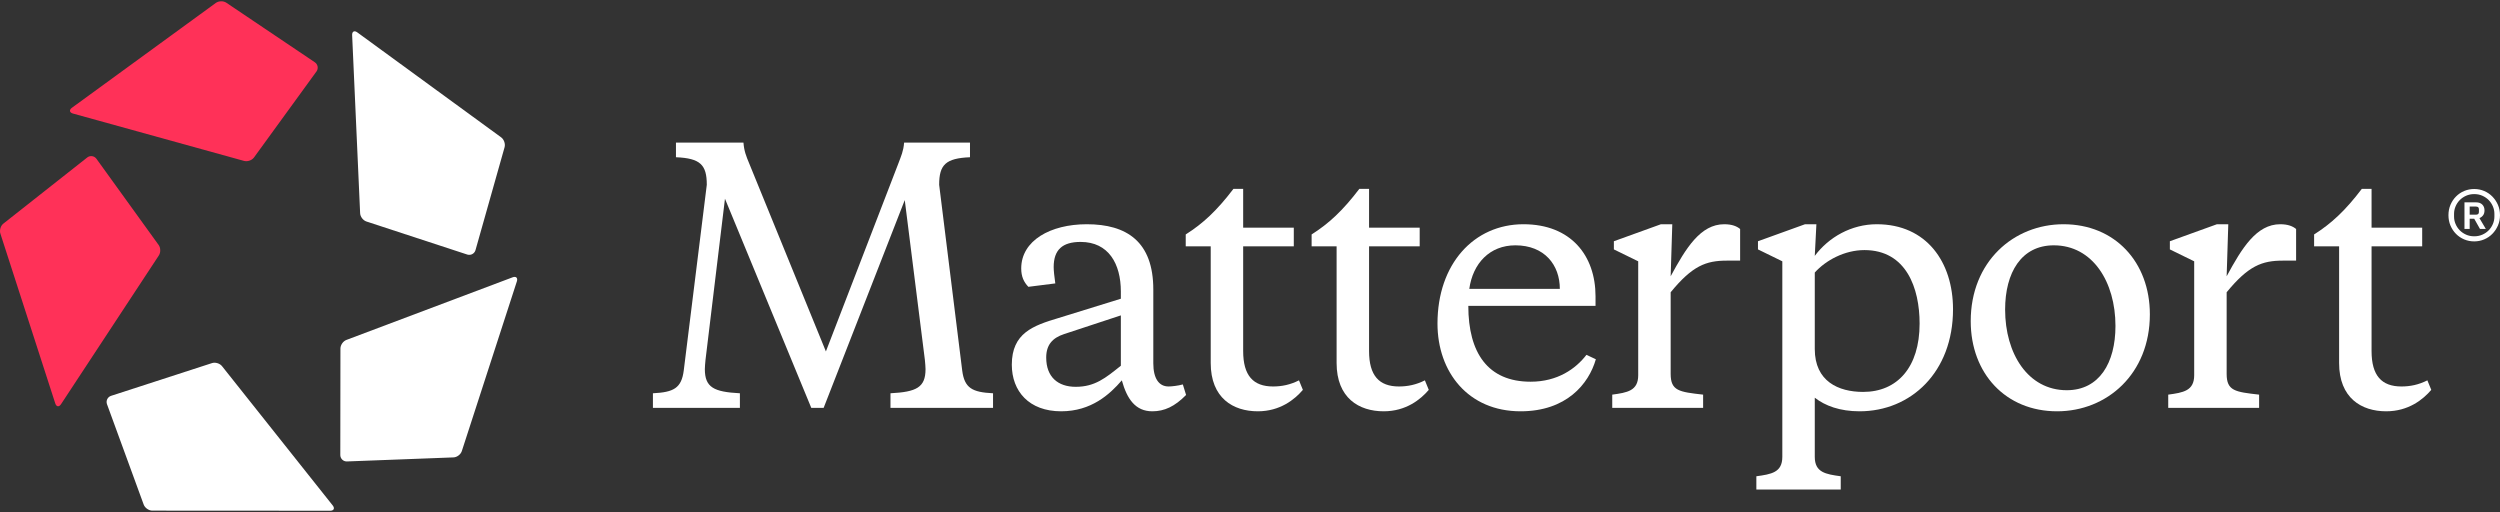 <svg width="1455" height="298" viewBox="0 0 1455 298" fill="none" xmlns="http://www.w3.org/2000/svg">
<rect x="0" y="0" width="1455" height="298" fill="#333333" stroke="none"/>
<path d="M538.281 209.487L526.571 116.453L479.351 237.397H472.173L421.931 115.661L410.598 209.487C410.41 211.07 410.221 214.039 410.221 214.831C410.221 225.52 415.509 228.093 430.62 228.885V237.397H380V228.885C392.088 228.291 396.621 225.916 397.944 215.623L411.354 107.545C411.354 95.866 407.576 92.105 393.41 91.512V83H432.697C433.075 87.949 434.208 90.72 436.097 95.273L480.673 204.538L522.793 95.273C524.493 90.72 525.815 87.949 526.193 83H564.535V91.512C550.369 92.105 546.592 95.866 546.592 107.545L560.002 215.623C561.324 225.916 565.858 228.291 577.946 228.885V237.397H518.26V228.885C533.37 228.093 538.659 225.52 538.659 214.831C538.659 214.039 538.47 211.07 538.281 209.487Z" fill="white"/>
<path d="M626.083 225.124C637.227 225.124 643.46 219.978 652.337 212.852V183.556L619.283 194.443C612.673 196.62 608.895 200.579 608.895 208.101C608.895 219.384 615.695 225.124 626.083 225.124ZM671.225 168.512V211.466C671.225 220.176 674.436 224.926 680.103 224.926C681.803 224.926 685.58 224.53 688.413 223.739L690.302 229.875C683.691 236.605 677.647 239.376 670.659 239.376C660.837 239.376 655.926 232.25 652.904 221.363C645.915 229.479 635.149 239.376 617.584 239.376C598.884 239.376 588.874 227.697 588.874 212.258C588.874 193.849 601.34 189.494 615.884 185.139L652.337 173.857V169.7C652.337 153.468 645.16 140.8 628.916 140.8C618.339 140.8 613.239 145.353 613.239 155.448C613.239 157.427 613.617 160.99 614.184 164.949L598.507 166.928C595.862 164.157 594.351 160.99 594.351 156.239C594.351 140.008 611.351 130.507 632.505 130.507C655.737 130.507 671.225 140.602 671.225 168.512Z" fill="white"/>
<path d="M723.524 109.92V132.486H752.989V143.373H723.524V204.34C723.524 218.592 729.38 224.926 740.901 224.926C746.001 224.926 750.912 223.936 756.012 221.363L758.278 226.906C753.556 232.448 745.057 239.376 732.024 239.376C717.669 239.376 704.636 231.656 704.636 211.268V143.373H690.093V136.445C700.103 130.111 708.225 122.589 717.858 109.92H723.524Z" fill="white"/>
<path d="M796.793 109.92V132.486H826.258V143.373H796.793V204.34C796.793 218.592 802.648 224.926 814.17 224.926C819.27 224.926 824.18 223.936 829.28 221.363L831.547 226.906C826.825 232.448 818.325 239.376 805.292 239.376C790.938 239.376 777.905 231.656 777.905 211.268V143.373H763.361V136.445C773.372 130.111 781.494 122.589 791.127 109.92H796.793Z" fill="white"/>
<path d="M886.668 130.507C914.245 130.507 928.6 148.718 928.6 172.471V178.013H854.559C854.559 205.33 865.892 222.155 890.824 222.155C906.501 222.155 917.078 214.633 923.311 206.517L928.789 209.091C924.633 223.541 911.601 239.376 884.969 239.376C854.559 239.376 836.615 216.613 836.615 188.306C836.615 153.666 857.77 130.507 886.668 130.507ZM881.947 142.779C867.025 142.779 857.203 153.27 855.126 168.116H907.823C907.823 154.26 898.946 142.779 881.947 142.779Z" fill="white"/>
<path d="M973.271 130.507L972.326 160.792C981.204 144.363 989.703 130.507 1003.49 130.507C1008.02 130.507 1010.86 131.694 1012.75 133.278V151.687H1005C992.914 151.687 984.981 154.656 972.326 170.096V217.602C972.326 227.499 977.237 228.093 991.214 229.677V237.397H938.328V229.677C947.017 228.489 953.438 227.499 953.438 218.394V152.083L939.272 145.155V140.404L966.66 130.507H973.271Z" fill="white"/>
<path d="M1082.26 239.376C1070.93 239.376 1062.24 236.209 1056.2 231.458V265.901C1056.2 275.006 1062.62 275.996 1071.31 277.184V284.903H1022.2V277.184C1030.89 275.996 1037.31 275.006 1037.31 265.901V152.083L1023.14 145.155V140.404L1050.53 130.507H1057.14L1056.2 148.916C1064.32 138.029 1077.54 130.507 1092.27 130.507C1121.36 130.507 1136.66 152.676 1136.66 179.993C1136.66 216.613 1112.11 239.376 1082.26 239.376ZM1084.34 228.093C1104.17 228.093 1117.21 213.841 1117.21 188.306C1117.21 167.72 1109.46 145.55 1085.1 145.55C1073.57 145.55 1062.62 151.489 1056.2 158.615V203.152C1056.2 221.957 1069.99 228.093 1084.34 228.093Z" fill="white"/>
<path d="M1202.87 227.104C1221.76 227.104 1231.2 211.268 1231.2 189.692C1231.2 164.157 1217.98 142.779 1195.32 142.779C1176.43 142.779 1166.98 158.615 1166.98 180.191C1166.98 205.726 1180.21 227.104 1202.87 227.104ZM1197.21 239.376C1167.36 239.376 1146.96 217.404 1146.96 186.921C1146.96 152.281 1171.9 130.507 1200.98 130.507C1230.83 130.507 1251.22 152.479 1251.22 182.962C1251.22 217.602 1226.29 239.376 1197.21 239.376Z" fill="white"/>
<path d="M1296.86 130.507L1295.91 160.792C1304.79 144.363 1313.29 130.507 1327.08 130.507C1331.61 130.507 1334.44 131.694 1336.33 133.278V151.687H1328.59C1316.5 151.687 1308.57 154.656 1295.91 170.096V217.602C1295.91 227.499 1300.82 228.093 1314.8 229.677V237.397H1261.91V229.677C1270.6 228.489 1277.02 227.499 1277.02 218.394V152.083L1262.86 145.155V140.404L1290.25 130.507H1296.86Z" fill="white"/>
<path d="M1380.25 109.92V132.486H1409.71V143.373H1380.25V204.34C1380.25 218.592 1386.1 224.926 1397.62 224.926C1402.72 224.926 1407.63 223.936 1412.73 221.363L1415 226.906C1410.28 232.448 1401.78 239.376 1388.75 239.376C1374.39 239.376 1361.36 231.656 1361.36 211.268V143.373H1346.81V136.445C1356.83 130.111 1364.95 122.589 1374.58 109.92H1380.25Z" fill="white"/>
<path fill-rule="evenodd" clip-rule="evenodd" d="M125.631 1.691C127.297 0.493 130.005 0.436 131.696 1.568L183.287 36.281C184.998 37.468 185.42 39.811 184.239 41.525L147.811 91.661C146.617 93.312 144.052 94.193 142.057 93.658L42.393 66.064C40.423 65.487 40.148 63.996 41.806 62.757L125.631 1.691Z" fill="#FF3158"/>
<path fill-rule="evenodd" clip-rule="evenodd" d="M56.065 92.326L92.341 142.598C93.532 144.241 93.584 146.98 92.444 148.68L35.489 235.28C34.324 237.005 32.843 236.799 32.182 234.852L0.223 135.969C-0.418 134.008 0.371 131.394 1.959 130.146L50.817 91.617C52.466 90.361 54.809 90.694 56.065 92.326Z" fill="#FF3158"/>
<path fill-rule="evenodd" clip-rule="evenodd" d="M204.943 20.395L209.593 124.042C209.659 126.101 211.312 128.259 213.237 128.909L272.042 148.173C274.025 148.762 276.104 147.624 276.712 145.669L293.668 85.68C294.21 83.724 293.323 81.13 291.665 79.932L207.895 18.807C206.208 17.608 204.883 18.32 204.943 20.395Z" fill="white"/>
<path fill-rule="evenodd" clip-rule="evenodd" d="M298.411 161.371L201.598 197.844C199.69 198.553 198.135 200.797 198.135 202.836L198.057 264.889C198.102 266.959 199.8 268.619 201.873 268.562L263.949 266.206C265.984 266.128 268.147 264.481 268.778 262.538L300.832 163.714C301.44 161.72 300.339 160.667 298.411 161.371Z" fill="white"/>
<path fill-rule="evenodd" clip-rule="evenodd" d="M193.68 294.222L129.216 213.101C127.956 211.5 125.333 210.688 123.404 211.318L64.562 230.401C62.601 231.092 61.572 233.222 62.257 235.202L83.648 293.72C84.371 295.623 86.604 297.183 88.643 297.183L192.222 297.245C194.283 297.212 194.952 295.87 193.68 294.222Z" fill="white"/>
<path d="M1440 140.489C1437.93 140.489 1435.99 140.108 1434.17 139.342C1432.35 138.576 1430.76 137.502 1429.39 136.12C1428.03 134.742 1426.96 133.123 1426.17 131.273C1425.39 129.423 1425 127.415 1425 125.247C1425 123.074 1425.39 121.065 1426.17 119.216C1426.96 117.366 1428.03 115.747 1429.39 114.369C1430.76 112.987 1432.35 111.912 1434.17 111.147C1435.99 110.385 1437.93 110 1440 110C1442.02 110 1443.94 110.385 1445.76 111.147C1447.58 111.912 1449.17 112.987 1450.53 114.369C1451.89 115.747 1452.98 117.366 1453.79 119.216C1454.6 121.065 1455 123.074 1455 125.247C1455 127.415 1454.6 129.423 1453.79 131.273C1452.98 133.123 1451.89 134.742 1450.53 136.12C1449.17 137.502 1447.58 138.576 1445.76 139.342C1443.94 140.108 1442.02 140.489 1440 140.489ZM1440 137.526C1441.72 137.526 1443.3 137.208 1444.74 136.567C1446.18 135.927 1447.41 135.074 1448.45 134.014C1449.48 132.954 1450.29 131.731 1450.87 130.348C1451.45 128.971 1451.74 127.54 1451.74 126.061V124.433C1451.74 122.949 1451.45 121.523 1450.87 120.14C1450.29 118.758 1449.48 117.539 1448.45 116.474C1447.41 115.415 1446.18 114.567 1444.74 113.921C1443.3 113.285 1441.72 112.963 1440 112.963C1438.28 112.963 1436.71 113.285 1435.27 113.921C1433.83 114.567 1432.59 115.415 1431.55 116.474C1430.52 117.539 1429.71 118.758 1429.13 120.14C1428.55 121.523 1428.26 122.949 1428.26 124.433V126.061C1428.26 127.54 1428.55 128.971 1429.13 130.348C1429.71 131.731 1430.52 132.954 1431.55 134.014C1432.59 135.074 1433.83 135.927 1435.27 136.567C1436.71 137.208 1438.28 137.526 1440 137.526ZM1437.35 133.234H1434.32V117.77H1441.14C1442.65 117.77 1443.84 118.204 1444.7 119.066C1445.56 119.928 1445.98 121.051 1445.98 122.433C1445.98 123.619 1445.71 124.577 1445.15 125.319C1444.59 126.061 1443.89 126.6 1443.03 126.947L1446.74 133.234H1443.34L1440 127.318H1437.35V133.234V133.234ZM1440.98 124.948C1442.15 124.948 1442.73 124.433 1442.73 123.397V121.769C1442.73 120.733 1442.15 120.213 1440.98 120.213H1437.35V124.948H1440.98Z" fill="white"/>
</svg>
